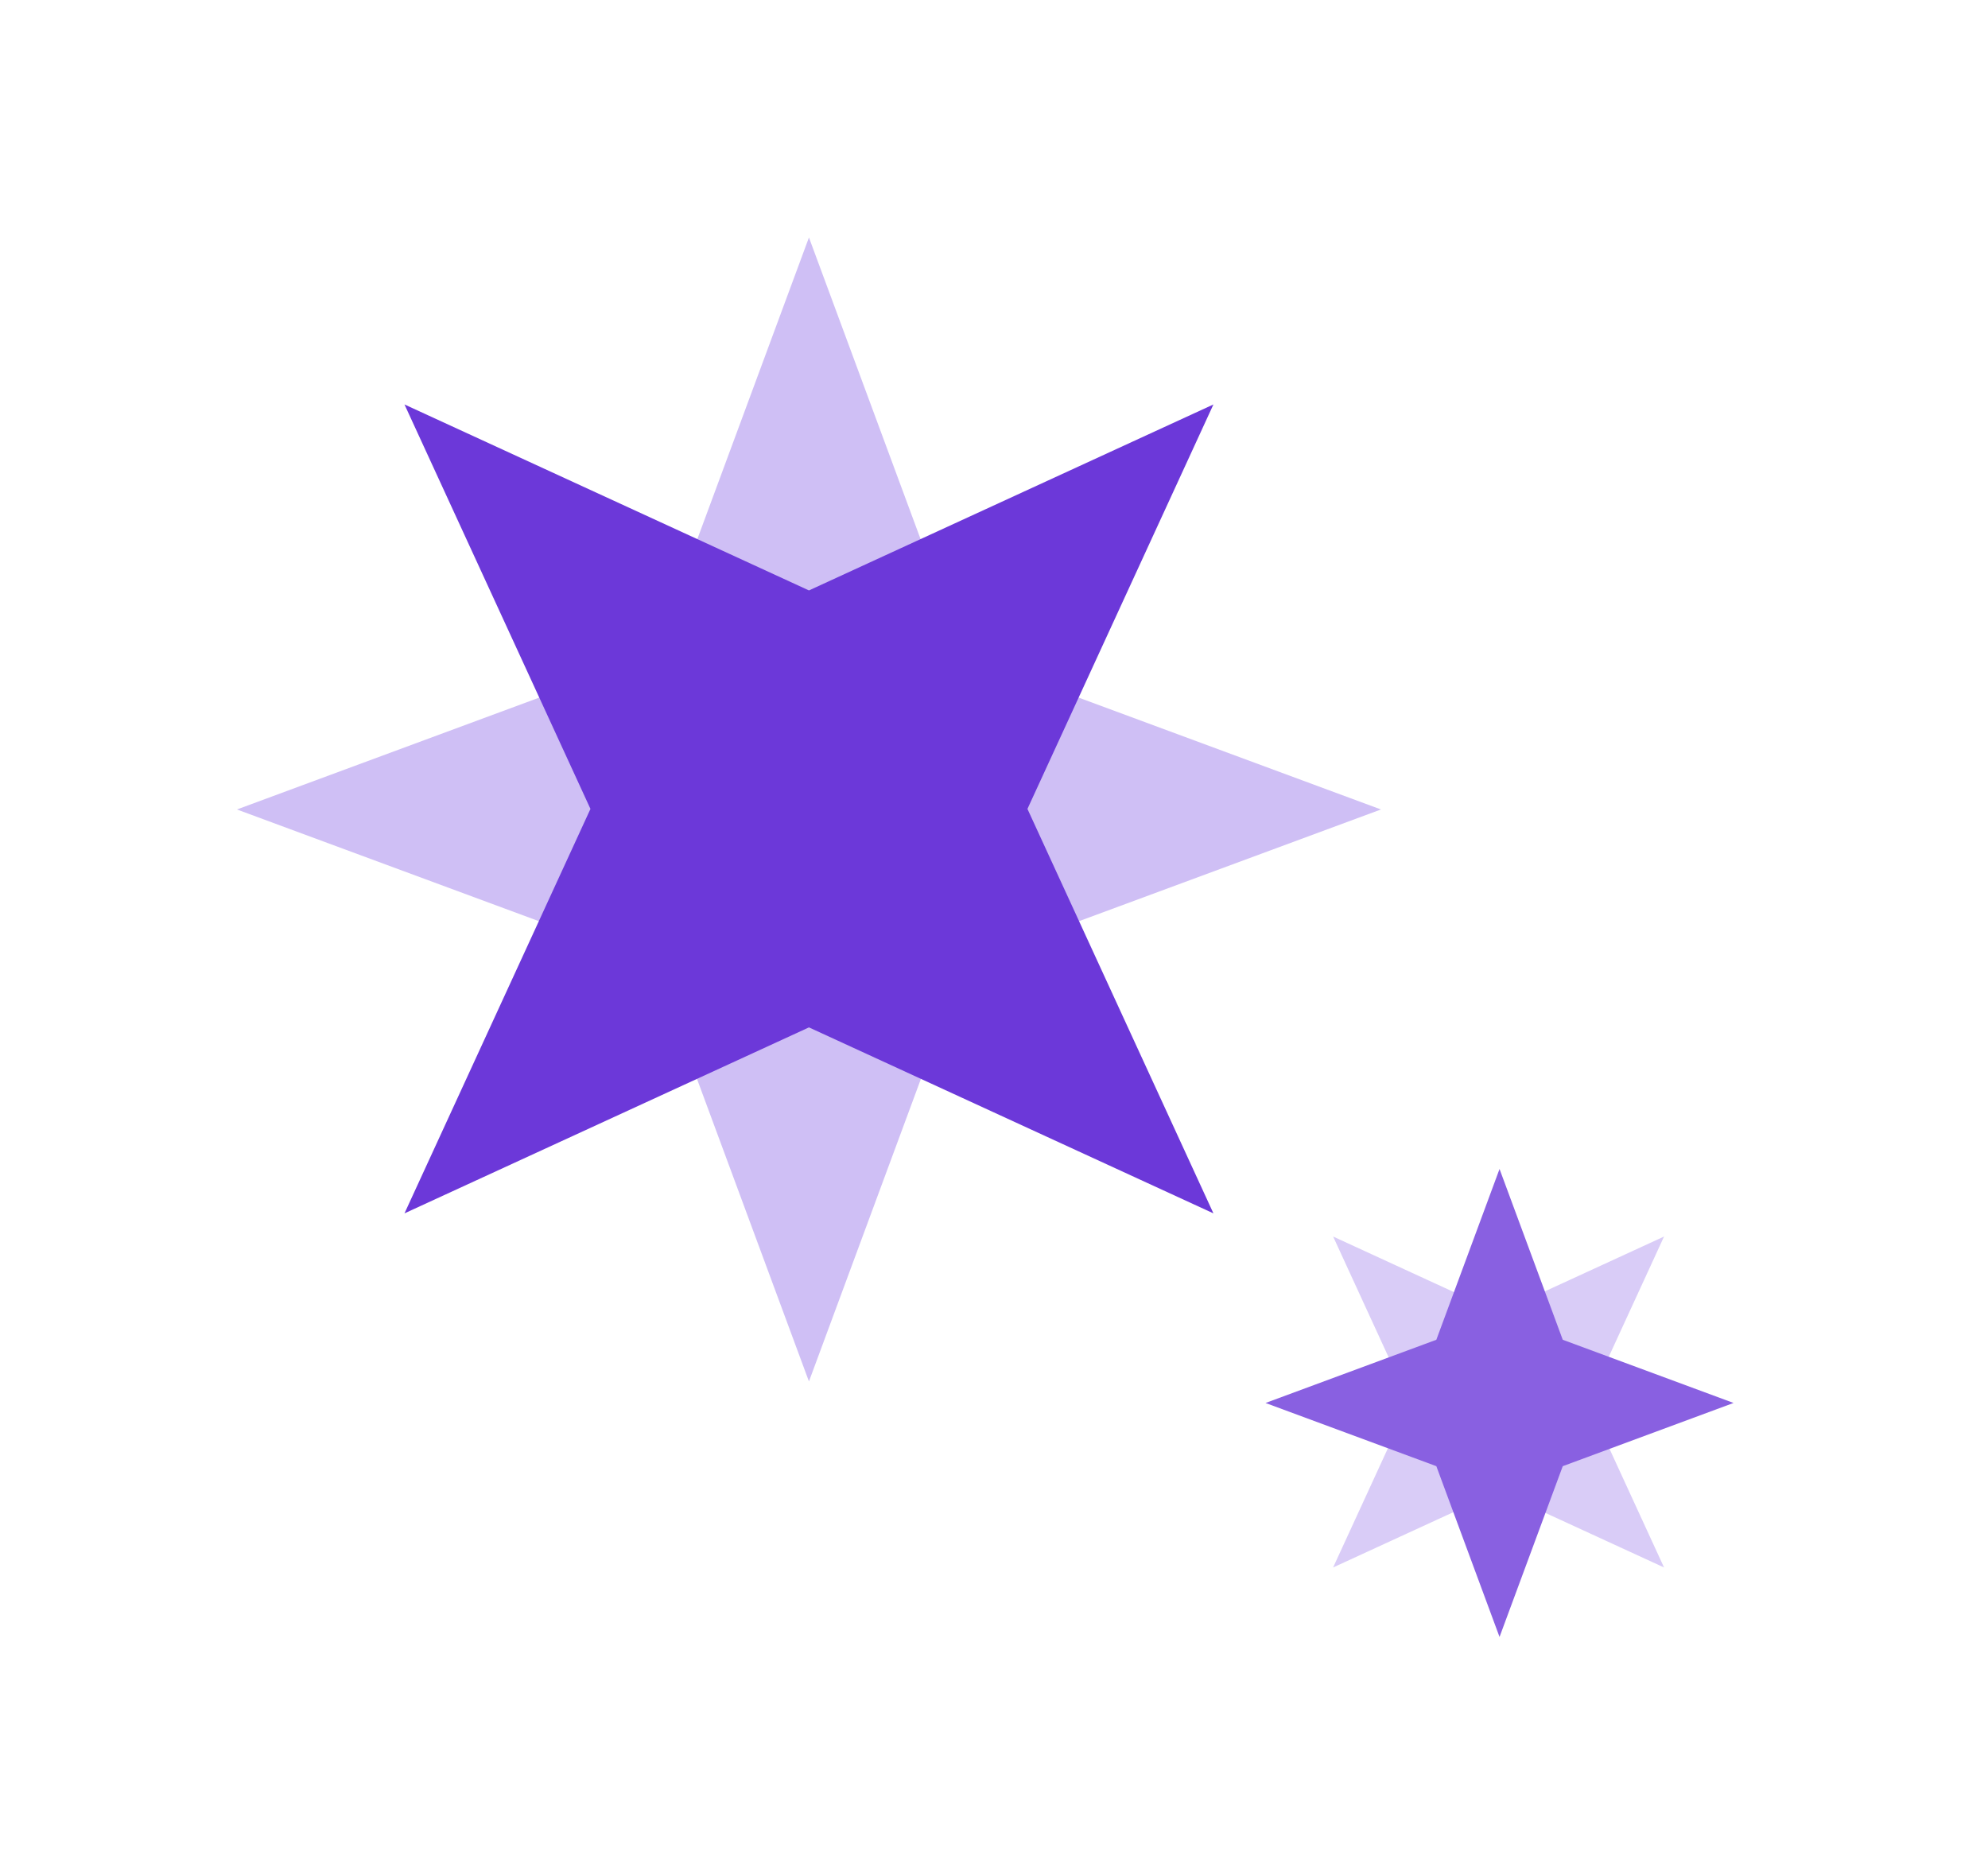 <svg xmlns="http://www.w3.org/2000/svg" width="85" height="80" fill="none" viewBox="0 0 85 80"><path fill="#CFBFF5" d="m34.588 10.154 6.606 17.852 17.851 6.606-17.851 6.605-6.606 17.852-6.606-17.852-17.852-6.605 17.852-6.606z"/><path fill="#6C38D9" d="m17.294 17.294 17.294 7.952 17.294-7.952-7.952 17.294 7.952 17.294-17.294-7.952-17.294 7.952 7.952-17.294z"/><g opacity="0.8"><path fill="#CFBFF5" d="m57 52.873 7.074 3.254 7.075-3.254-3.253 7.075 3.253 7.075-7.075-3.253-7.075 3.253 3.253-7.075z"/><path fill="#6C38D9" d="m54.11 59.99 7.303-2.703 2.702-7.303 2.703 7.303 7.303 2.702-7.303 2.703-2.703 7.303-2.702-7.303z"/></g></svg>